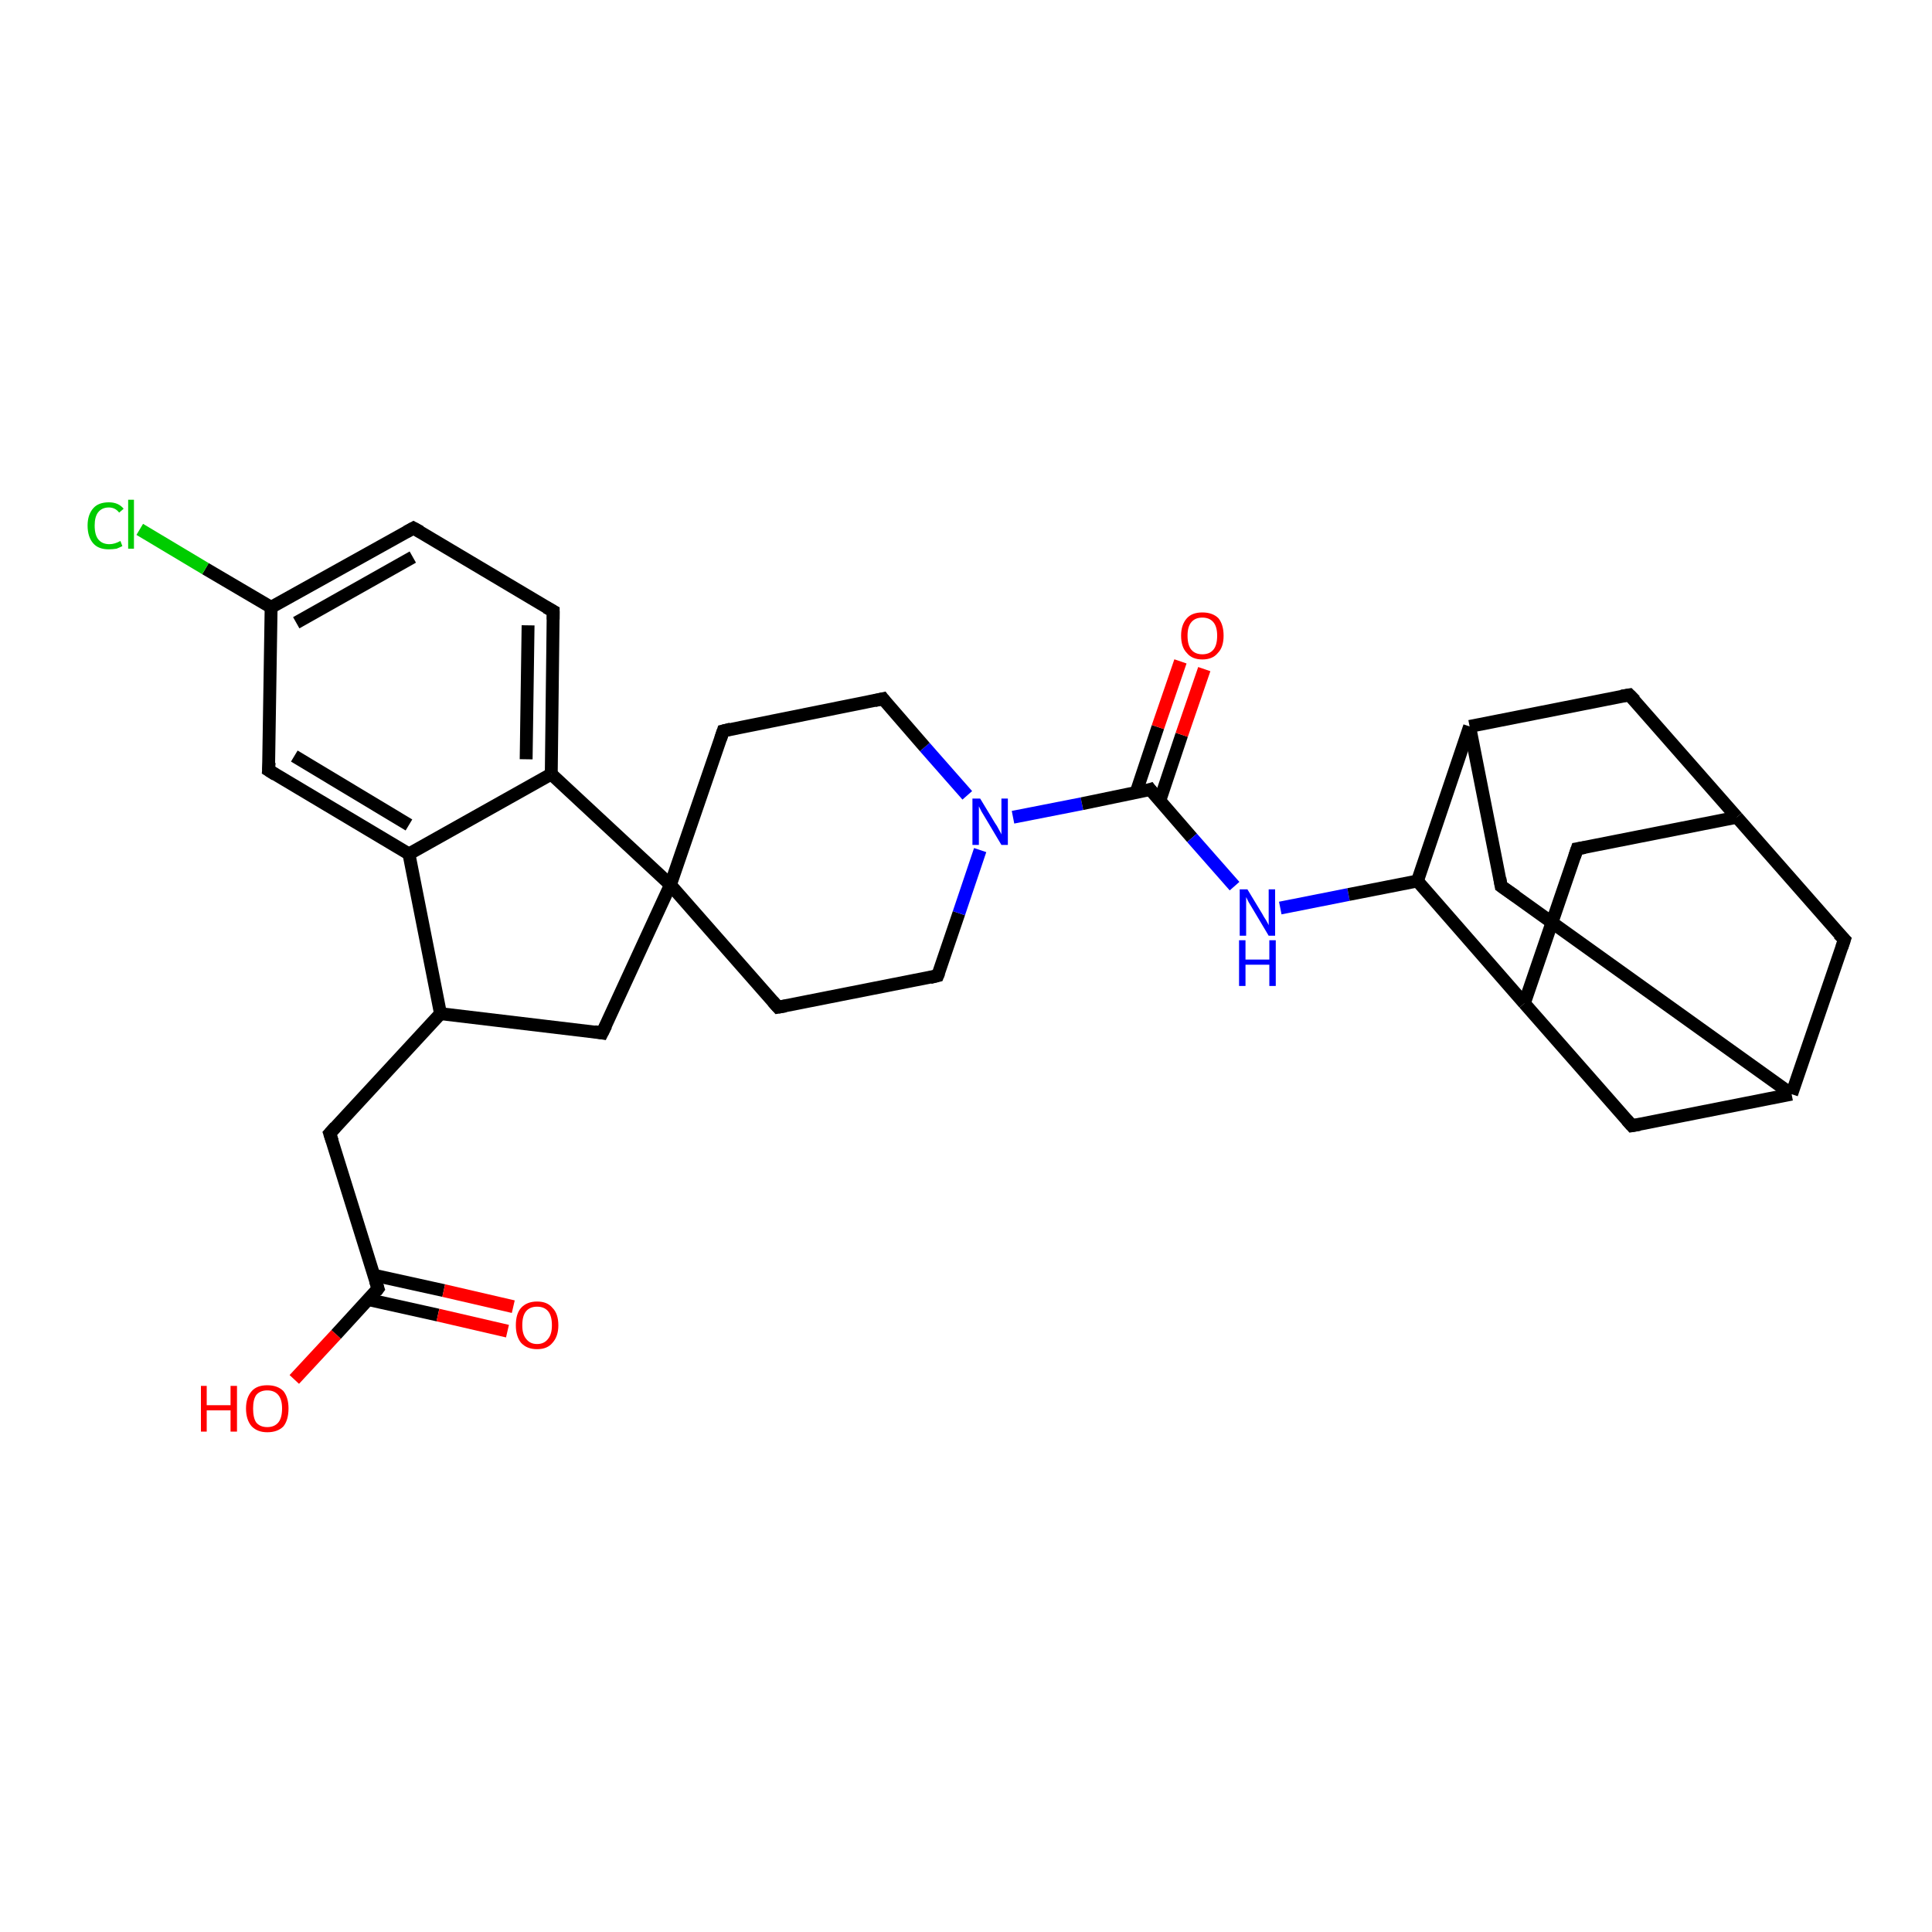 <?xml version='1.0' encoding='iso-8859-1'?>
<svg version='1.1' baseProfile='full'
              xmlns='http://www.w3.org/2000/svg'
                      xmlns:rdkit='http://www.rdkit.org/xml'
                      xmlns:xlink='http://www.w3.org/1999/xlink'
                  xml:space='preserve'
width='300px' height='300px' viewBox='0 0 300 300'>
<!-- END OF HEADER -->
<rect style='opacity:1.0;fill:#FFFFFF;stroke:none' width='300.0' height='300.0' x='0.0' y='0.0'> </rect>
<path class='bond-0 atom-0 atom-1' d='M 45.7,214.2 L 52.2,207.2' style='fill:none;fill-rule:evenodd;stroke:#FF0000;stroke-width:2.0px;stroke-linecap:butt;stroke-linejoin:miter;stroke-opacity:1' />
<path class='bond-0 atom-0 atom-1' d='M 52.2,207.2 L 58.7,200.1' style='fill:none;fill-rule:evenodd;stroke:#000000;stroke-width:2.0px;stroke-linecap:butt;stroke-linejoin:miter;stroke-opacity:1' />
<path class='bond-1 atom-1 atom-2' d='M 57.2,201.8 L 68.0,204.2' style='fill:none;fill-rule:evenodd;stroke:#000000;stroke-width:2.0px;stroke-linecap:butt;stroke-linejoin:miter;stroke-opacity:1' />
<path class='bond-1 atom-1 atom-2' d='M 68.0,204.2 L 78.8,206.7' style='fill:none;fill-rule:evenodd;stroke:#FF0000;stroke-width:2.0px;stroke-linecap:butt;stroke-linejoin:miter;stroke-opacity:1' />
<path class='bond-1 atom-1 atom-2' d='M 58.0,198.0 L 68.9,200.4' style='fill:none;fill-rule:evenodd;stroke:#000000;stroke-width:2.0px;stroke-linecap:butt;stroke-linejoin:miter;stroke-opacity:1' />
<path class='bond-1 atom-1 atom-2' d='M 68.9,200.4 L 79.7,202.9' style='fill:none;fill-rule:evenodd;stroke:#FF0000;stroke-width:2.0px;stroke-linecap:butt;stroke-linejoin:miter;stroke-opacity:1' />
<path class='bond-2 atom-1 atom-3' d='M 58.7,200.1 L 51.2,176.0' style='fill:none;fill-rule:evenodd;stroke:#000000;stroke-width:2.0px;stroke-linecap:butt;stroke-linejoin:miter;stroke-opacity:1' />
<path class='bond-3 atom-3 atom-4' d='M 51.2,176.0 L 68.4,157.4' style='fill:none;fill-rule:evenodd;stroke:#000000;stroke-width:2.0px;stroke-linecap:butt;stroke-linejoin:miter;stroke-opacity:1' />
<path class='bond-4 atom-4 atom-5' d='M 68.4,157.4 L 93.5,160.4' style='fill:none;fill-rule:evenodd;stroke:#000000;stroke-width:2.0px;stroke-linecap:butt;stroke-linejoin:miter;stroke-opacity:1' />
<path class='bond-5 atom-5 atom-6' d='M 93.5,160.4 L 104.1,137.4' style='fill:none;fill-rule:evenodd;stroke:#000000;stroke-width:2.0px;stroke-linecap:butt;stroke-linejoin:miter;stroke-opacity:1' />
<path class='bond-6 atom-6 atom-7' d='M 104.1,137.4 L 120.8,156.4' style='fill:none;fill-rule:evenodd;stroke:#000000;stroke-width:2.0px;stroke-linecap:butt;stroke-linejoin:miter;stroke-opacity:1' />
<path class='bond-7 atom-7 atom-8' d='M 120.8,156.4 L 145.6,151.5' style='fill:none;fill-rule:evenodd;stroke:#000000;stroke-width:2.0px;stroke-linecap:butt;stroke-linejoin:miter;stroke-opacity:1' />
<path class='bond-8 atom-8 atom-9' d='M 145.6,151.5 L 148.9,141.8' style='fill:none;fill-rule:evenodd;stroke:#000000;stroke-width:2.0px;stroke-linecap:butt;stroke-linejoin:miter;stroke-opacity:1' />
<path class='bond-8 atom-8 atom-9' d='M 148.9,141.8 L 152.2,132.0' style='fill:none;fill-rule:evenodd;stroke:#0000FF;stroke-width:2.0px;stroke-linecap:butt;stroke-linejoin:miter;stroke-opacity:1' />
<path class='bond-9 atom-9 atom-10' d='M 150.2,123.5 L 143.6,116.0' style='fill:none;fill-rule:evenodd;stroke:#0000FF;stroke-width:2.0px;stroke-linecap:butt;stroke-linejoin:miter;stroke-opacity:1' />
<path class='bond-9 atom-9 atom-10' d='M 143.6,116.0 L 137.1,108.5' style='fill:none;fill-rule:evenodd;stroke:#000000;stroke-width:2.0px;stroke-linecap:butt;stroke-linejoin:miter;stroke-opacity:1' />
<path class='bond-10 atom-10 atom-11' d='M 137.1,108.5 L 112.3,113.5' style='fill:none;fill-rule:evenodd;stroke:#000000;stroke-width:2.0px;stroke-linecap:butt;stroke-linejoin:miter;stroke-opacity:1' />
<path class='bond-11 atom-9 atom-12' d='M 157.3,126.9 L 168.0,124.8' style='fill:none;fill-rule:evenodd;stroke:#0000FF;stroke-width:2.0px;stroke-linecap:butt;stroke-linejoin:miter;stroke-opacity:1' />
<path class='bond-11 atom-9 atom-12' d='M 168.0,124.8 L 178.6,122.6' style='fill:none;fill-rule:evenodd;stroke:#000000;stroke-width:2.0px;stroke-linecap:butt;stroke-linejoin:miter;stroke-opacity:1' />
<path class='bond-12 atom-12 atom-13' d='M 180.1,124.3 L 183.5,114.1' style='fill:none;fill-rule:evenodd;stroke:#000000;stroke-width:2.0px;stroke-linecap:butt;stroke-linejoin:miter;stroke-opacity:1' />
<path class='bond-12 atom-12 atom-13' d='M 183.5,114.1 L 187.0,103.9' style='fill:none;fill-rule:evenodd;stroke:#FF0000;stroke-width:2.0px;stroke-linecap:butt;stroke-linejoin:miter;stroke-opacity:1' />
<path class='bond-12 atom-12 atom-13' d='M 176.4,123.1 L 179.8,112.9' style='fill:none;fill-rule:evenodd;stroke:#000000;stroke-width:2.0px;stroke-linecap:butt;stroke-linejoin:miter;stroke-opacity:1' />
<path class='bond-12 atom-12 atom-13' d='M 179.8,112.9 L 183.3,102.7' style='fill:none;fill-rule:evenodd;stroke:#FF0000;stroke-width:2.0px;stroke-linecap:butt;stroke-linejoin:miter;stroke-opacity:1' />
<path class='bond-13 atom-12 atom-14' d='M 178.6,122.6 L 185.1,130.1' style='fill:none;fill-rule:evenodd;stroke:#000000;stroke-width:2.0px;stroke-linecap:butt;stroke-linejoin:miter;stroke-opacity:1' />
<path class='bond-13 atom-12 atom-14' d='M 185.1,130.1 L 191.7,137.6' style='fill:none;fill-rule:evenodd;stroke:#0000FF;stroke-width:2.0px;stroke-linecap:butt;stroke-linejoin:miter;stroke-opacity:1' />
<path class='bond-14 atom-14 atom-15' d='M 198.8,141.0 L 209.4,138.9' style='fill:none;fill-rule:evenodd;stroke:#0000FF;stroke-width:2.0px;stroke-linecap:butt;stroke-linejoin:miter;stroke-opacity:1' />
<path class='bond-14 atom-14 atom-15' d='M 209.4,138.9 L 220.1,136.8' style='fill:none;fill-rule:evenodd;stroke:#000000;stroke-width:2.0px;stroke-linecap:butt;stroke-linejoin:miter;stroke-opacity:1' />
<path class='bond-15 atom-15 atom-16' d='M 220.1,136.8 L 236.7,155.8' style='fill:none;fill-rule:evenodd;stroke:#000000;stroke-width:2.0px;stroke-linecap:butt;stroke-linejoin:miter;stroke-opacity:1' />
<path class='bond-16 atom-16 atom-17' d='M 236.7,155.8 L 244.9,131.8' style='fill:none;fill-rule:evenodd;stroke:#000000;stroke-width:2.0px;stroke-linecap:butt;stroke-linejoin:miter;stroke-opacity:1' />
<path class='bond-17 atom-17 atom-18' d='M 244.9,131.8 L 269.7,126.9' style='fill:none;fill-rule:evenodd;stroke:#000000;stroke-width:2.0px;stroke-linecap:butt;stroke-linejoin:miter;stroke-opacity:1' />
<path class='bond-18 atom-18 atom-19' d='M 269.7,126.9 L 286.4,145.9' style='fill:none;fill-rule:evenodd;stroke:#000000;stroke-width:2.0px;stroke-linecap:butt;stroke-linejoin:miter;stroke-opacity:1' />
<path class='bond-19 atom-19 atom-20' d='M 286.4,145.9 L 278.2,169.9' style='fill:none;fill-rule:evenodd;stroke:#000000;stroke-width:2.0px;stroke-linecap:butt;stroke-linejoin:miter;stroke-opacity:1' />
<path class='bond-20 atom-20 atom-21' d='M 278.2,169.9 L 253.4,174.8' style='fill:none;fill-rule:evenodd;stroke:#000000;stroke-width:2.0px;stroke-linecap:butt;stroke-linejoin:miter;stroke-opacity:1' />
<path class='bond-21 atom-20 atom-22' d='M 278.2,169.9 L 233.1,137.6' style='fill:none;fill-rule:evenodd;stroke:#000000;stroke-width:2.0px;stroke-linecap:butt;stroke-linejoin:miter;stroke-opacity:1' />
<path class='bond-22 atom-22 atom-23' d='M 233.1,137.6 L 228.2,112.8' style='fill:none;fill-rule:evenodd;stroke:#000000;stroke-width:2.0px;stroke-linecap:butt;stroke-linejoin:miter;stroke-opacity:1' />
<path class='bond-23 atom-23 atom-24' d='M 228.2,112.8 L 253.0,107.9' style='fill:none;fill-rule:evenodd;stroke:#000000;stroke-width:2.0px;stroke-linecap:butt;stroke-linejoin:miter;stroke-opacity:1' />
<path class='bond-24 atom-6 atom-25' d='M 104.1,137.4 L 85.6,120.2' style='fill:none;fill-rule:evenodd;stroke:#000000;stroke-width:2.0px;stroke-linecap:butt;stroke-linejoin:miter;stroke-opacity:1' />
<path class='bond-25 atom-25 atom-26' d='M 85.6,120.2 L 85.9,94.9' style='fill:none;fill-rule:evenodd;stroke:#000000;stroke-width:2.0px;stroke-linecap:butt;stroke-linejoin:miter;stroke-opacity:1' />
<path class='bond-25 atom-25 atom-26' d='M 81.7,117.9 L 82.0,97.1' style='fill:none;fill-rule:evenodd;stroke:#000000;stroke-width:2.0px;stroke-linecap:butt;stroke-linejoin:miter;stroke-opacity:1' />
<path class='bond-26 atom-26 atom-27' d='M 85.9,94.9 L 64.2,82.0' style='fill:none;fill-rule:evenodd;stroke:#000000;stroke-width:2.0px;stroke-linecap:butt;stroke-linejoin:miter;stroke-opacity:1' />
<path class='bond-27 atom-27 atom-28' d='M 64.2,82.0 L 42.1,94.3' style='fill:none;fill-rule:evenodd;stroke:#000000;stroke-width:2.0px;stroke-linecap:butt;stroke-linejoin:miter;stroke-opacity:1' />
<path class='bond-27 atom-27 atom-28' d='M 64.1,86.5 L 46.0,96.7' style='fill:none;fill-rule:evenodd;stroke:#000000;stroke-width:2.0px;stroke-linecap:butt;stroke-linejoin:miter;stroke-opacity:1' />
<path class='bond-28 atom-28 atom-29' d='M 42.1,94.3 L 31.9,88.3' style='fill:none;fill-rule:evenodd;stroke:#000000;stroke-width:2.0px;stroke-linecap:butt;stroke-linejoin:miter;stroke-opacity:1' />
<path class='bond-28 atom-28 atom-29' d='M 31.9,88.3 L 21.7,82.2' style='fill:none;fill-rule:evenodd;stroke:#00CC00;stroke-width:2.0px;stroke-linecap:butt;stroke-linejoin:miter;stroke-opacity:1' />
<path class='bond-29 atom-28 atom-30' d='M 42.1,94.3 L 41.7,119.6' style='fill:none;fill-rule:evenodd;stroke:#000000;stroke-width:2.0px;stroke-linecap:butt;stroke-linejoin:miter;stroke-opacity:1' />
<path class='bond-30 atom-30 atom-31' d='M 41.7,119.6 L 63.5,132.6' style='fill:none;fill-rule:evenodd;stroke:#000000;stroke-width:2.0px;stroke-linecap:butt;stroke-linejoin:miter;stroke-opacity:1' />
<path class='bond-30 atom-30 atom-31' d='M 45.7,117.4 L 63.5,128.1' style='fill:none;fill-rule:evenodd;stroke:#000000;stroke-width:2.0px;stroke-linecap:butt;stroke-linejoin:miter;stroke-opacity:1' />
<path class='bond-31 atom-31 atom-4' d='M 63.5,132.6 L 68.4,157.4' style='fill:none;fill-rule:evenodd;stroke:#000000;stroke-width:2.0px;stroke-linecap:butt;stroke-linejoin:miter;stroke-opacity:1' />
<path class='bond-32 atom-11 atom-6' d='M 112.3,113.5 L 104.1,137.4' style='fill:none;fill-rule:evenodd;stroke:#000000;stroke-width:2.0px;stroke-linecap:butt;stroke-linejoin:miter;stroke-opacity:1' />
<path class='bond-33 atom-23 atom-15' d='M 228.2,112.8 L 220.1,136.8' style='fill:none;fill-rule:evenodd;stroke:#000000;stroke-width:2.0px;stroke-linecap:butt;stroke-linejoin:miter;stroke-opacity:1' />
<path class='bond-34 atom-31 atom-25' d='M 63.5,132.6 L 85.6,120.2' style='fill:none;fill-rule:evenodd;stroke:#000000;stroke-width:2.0px;stroke-linecap:butt;stroke-linejoin:miter;stroke-opacity:1' />
<path class='bond-35 atom-21 atom-16' d='M 253.4,174.8 L 236.7,155.8' style='fill:none;fill-rule:evenodd;stroke:#000000;stroke-width:2.0px;stroke-linecap:butt;stroke-linejoin:miter;stroke-opacity:1' />
<path class='bond-36 atom-24 atom-18' d='M 253.0,107.9 L 269.7,126.9' style='fill:none;fill-rule:evenodd;stroke:#000000;stroke-width:2.0px;stroke-linecap:butt;stroke-linejoin:miter;stroke-opacity:1' />
<path d='M 58.4,200.5 L 58.7,200.1 L 58.3,198.9' style='fill:none;stroke:#000000;stroke-width:2.0px;stroke-linecap:butt;stroke-linejoin:miter;stroke-opacity:1;' />
<path d='M 51.6,177.2 L 51.2,176.0 L 52.1,175.0' style='fill:none;stroke:#000000;stroke-width:2.0px;stroke-linecap:butt;stroke-linejoin:miter;stroke-opacity:1;' />
<path d='M 92.3,160.2 L 93.5,160.4 L 94.1,159.2' style='fill:none;stroke:#000000;stroke-width:2.0px;stroke-linecap:butt;stroke-linejoin:miter;stroke-opacity:1;' />
<path d='M 120.0,155.5 L 120.8,156.4 L 122.0,156.2' style='fill:none;stroke:#000000;stroke-width:2.0px;stroke-linecap:butt;stroke-linejoin:miter;stroke-opacity:1;' />
<path d='M 144.4,151.8 L 145.6,151.5 L 145.8,151.0' style='fill:none;stroke:#000000;stroke-width:2.0px;stroke-linecap:butt;stroke-linejoin:miter;stroke-opacity:1;' />
<path d='M 137.4,108.9 L 137.1,108.5 L 135.8,108.8' style='fill:none;stroke:#000000;stroke-width:2.0px;stroke-linecap:butt;stroke-linejoin:miter;stroke-opacity:1;' />
<path d='M 113.5,113.2 L 112.3,113.5 L 111.9,114.7' style='fill:none;stroke:#000000;stroke-width:2.0px;stroke-linecap:butt;stroke-linejoin:miter;stroke-opacity:1;' />
<path d='M 178.0,122.8 L 178.6,122.6 L 178.9,123.0' style='fill:none;stroke:#000000;stroke-width:2.0px;stroke-linecap:butt;stroke-linejoin:miter;stroke-opacity:1;' />
<path d='M 244.5,133.0 L 244.9,131.8 L 246.1,131.6' style='fill:none;stroke:#000000;stroke-width:2.0px;stroke-linecap:butt;stroke-linejoin:miter;stroke-opacity:1;' />
<path d='M 285.5,145.0 L 286.4,145.9 L 286.0,147.1' style='fill:none;stroke:#000000;stroke-width:2.0px;stroke-linecap:butt;stroke-linejoin:miter;stroke-opacity:1;' />
<path d='M 254.6,174.6 L 253.4,174.8 L 252.6,173.9' style='fill:none;stroke:#000000;stroke-width:2.0px;stroke-linecap:butt;stroke-linejoin:miter;stroke-opacity:1;' />
<path d='M 235.4,139.2 L 233.1,137.6 L 232.9,136.4' style='fill:none;stroke:#000000;stroke-width:2.0px;stroke-linecap:butt;stroke-linejoin:miter;stroke-opacity:1;' />
<path d='M 251.8,108.1 L 253.0,107.9 L 253.9,108.8' style='fill:none;stroke:#000000;stroke-width:2.0px;stroke-linecap:butt;stroke-linejoin:miter;stroke-opacity:1;' />
<path d='M 85.9,96.2 L 85.9,94.9 L 84.8,94.3' style='fill:none;stroke:#000000;stroke-width:2.0px;stroke-linecap:butt;stroke-linejoin:miter;stroke-opacity:1;' />
<path d='M 65.3,82.6 L 64.2,82.0 L 63.1,82.6' style='fill:none;stroke:#000000;stroke-width:2.0px;stroke-linecap:butt;stroke-linejoin:miter;stroke-opacity:1;' />
<path d='M 41.8,118.4 L 41.7,119.6 L 42.8,120.3' style='fill:none;stroke:#000000;stroke-width:2.0px;stroke-linecap:butt;stroke-linejoin:miter;stroke-opacity:1;' />
<path class='atom-0' d='M 31.2 215.2
L 32.1 215.2
L 32.1 218.2
L 35.8 218.2
L 35.8 215.2
L 36.8 215.2
L 36.8 222.3
L 35.8 222.3
L 35.8 219.0
L 32.1 219.0
L 32.1 222.3
L 31.2 222.3
L 31.2 215.2
' fill='#FF0000'/>
<path class='atom-0' d='M 38.2 218.7
Q 38.2 217.0, 39.1 216.0
Q 39.9 215.1, 41.5 215.1
Q 43.1 215.1, 44.0 216.0
Q 44.8 217.0, 44.8 218.7
Q 44.8 220.5, 44.0 221.5
Q 43.1 222.4, 41.5 222.4
Q 40.0 222.4, 39.1 221.5
Q 38.2 220.5, 38.2 218.7
M 41.5 221.6
Q 42.6 221.6, 43.2 220.9
Q 43.8 220.2, 43.8 218.7
Q 43.8 217.3, 43.2 216.6
Q 42.6 215.9, 41.5 215.9
Q 40.4 215.9, 39.8 216.6
Q 39.3 217.3, 39.3 218.7
Q 39.3 220.2, 39.8 220.9
Q 40.4 221.6, 41.5 221.6
' fill='#FF0000'/>
<path class='atom-2' d='M 80.1 205.8
Q 80.1 204.0, 80.9 203.1
Q 81.8 202.1, 83.4 202.1
Q 85.0 202.1, 85.8 203.1
Q 86.7 204.0, 86.7 205.8
Q 86.7 207.5, 85.8 208.5
Q 85.0 209.5, 83.4 209.5
Q 81.8 209.5, 80.9 208.5
Q 80.1 207.5, 80.1 205.8
M 83.4 208.7
Q 84.5 208.7, 85.1 207.9
Q 85.7 207.2, 85.7 205.8
Q 85.7 204.3, 85.1 203.6
Q 84.5 202.9, 83.4 202.9
Q 82.3 202.9, 81.7 203.6
Q 81.1 204.3, 81.1 205.8
Q 81.1 207.2, 81.7 207.9
Q 82.3 208.7, 83.4 208.7
' fill='#FF0000'/>
<path class='atom-9' d='M 152.2 124.0
L 154.5 127.8
Q 154.8 128.2, 155.1 128.8
Q 155.5 129.5, 155.5 129.6
L 155.5 124.0
L 156.5 124.0
L 156.5 131.2
L 155.5 131.2
L 153.0 127.0
Q 152.7 126.5, 152.4 126.0
Q 152.1 125.4, 152.0 125.2
L 152.0 131.2
L 151.0 131.2
L 151.0 124.0
L 152.2 124.0
' fill='#0000FF'/>
<path class='atom-13' d='M 183.4 98.7
Q 183.4 97.0, 184.3 96.0
Q 185.1 95.1, 186.7 95.1
Q 188.3 95.1, 189.2 96.0
Q 190.0 97.0, 190.0 98.7
Q 190.0 100.5, 189.1 101.4
Q 188.3 102.4, 186.7 102.4
Q 185.1 102.4, 184.3 101.4
Q 183.4 100.5, 183.4 98.7
M 186.7 101.6
Q 187.8 101.6, 188.4 100.9
Q 189.0 100.2, 189.0 98.7
Q 189.0 97.3, 188.4 96.6
Q 187.8 95.9, 186.7 95.9
Q 185.6 95.9, 185.0 96.6
Q 184.4 97.3, 184.4 98.7
Q 184.4 100.2, 185.0 100.9
Q 185.6 101.6, 186.7 101.6
' fill='#FF0000'/>
<path class='atom-14' d='M 193.7 138.1
L 196.0 141.9
Q 196.2 142.3, 196.6 142.9
Q 197.0 143.6, 197.0 143.7
L 197.0 138.1
L 198.0 138.1
L 198.0 145.3
L 197.0 145.3
L 194.5 141.1
Q 194.2 140.6, 193.9 140.1
Q 193.6 139.5, 193.5 139.3
L 193.5 145.3
L 192.5 145.3
L 192.5 138.1
L 193.7 138.1
' fill='#0000FF'/>
<path class='atom-14' d='M 192.4 146.0
L 193.4 146.0
L 193.4 149.0
L 197.1 149.0
L 197.1 146.0
L 198.1 146.0
L 198.1 153.1
L 197.1 153.1
L 197.1 149.8
L 193.4 149.8
L 193.4 153.1
L 192.4 153.1
L 192.4 146.0
' fill='#0000FF'/>
<path class='atom-29' d='M 13.6 81.6
Q 13.6 79.9, 14.5 78.9
Q 15.3 78.0, 16.9 78.0
Q 18.4 78.0, 19.2 79.0
L 18.5 79.6
Q 17.9 78.8, 16.9 78.8
Q 15.8 78.8, 15.2 79.6
Q 14.7 80.3, 14.7 81.6
Q 14.7 83.1, 15.3 83.8
Q 15.9 84.5, 17.0 84.5
Q 17.8 84.5, 18.7 84.0
L 19.0 84.8
Q 18.6 85.0, 18.1 85.2
Q 17.5 85.3, 16.9 85.3
Q 15.3 85.3, 14.5 84.4
Q 13.6 83.4, 13.6 81.6
' fill='#00CC00'/>
<path class='atom-29' d='M 19.9 77.6
L 20.8 77.6
L 20.8 85.2
L 19.9 85.2
L 19.9 77.6
' fill='#00CC00'/>
</svg>
